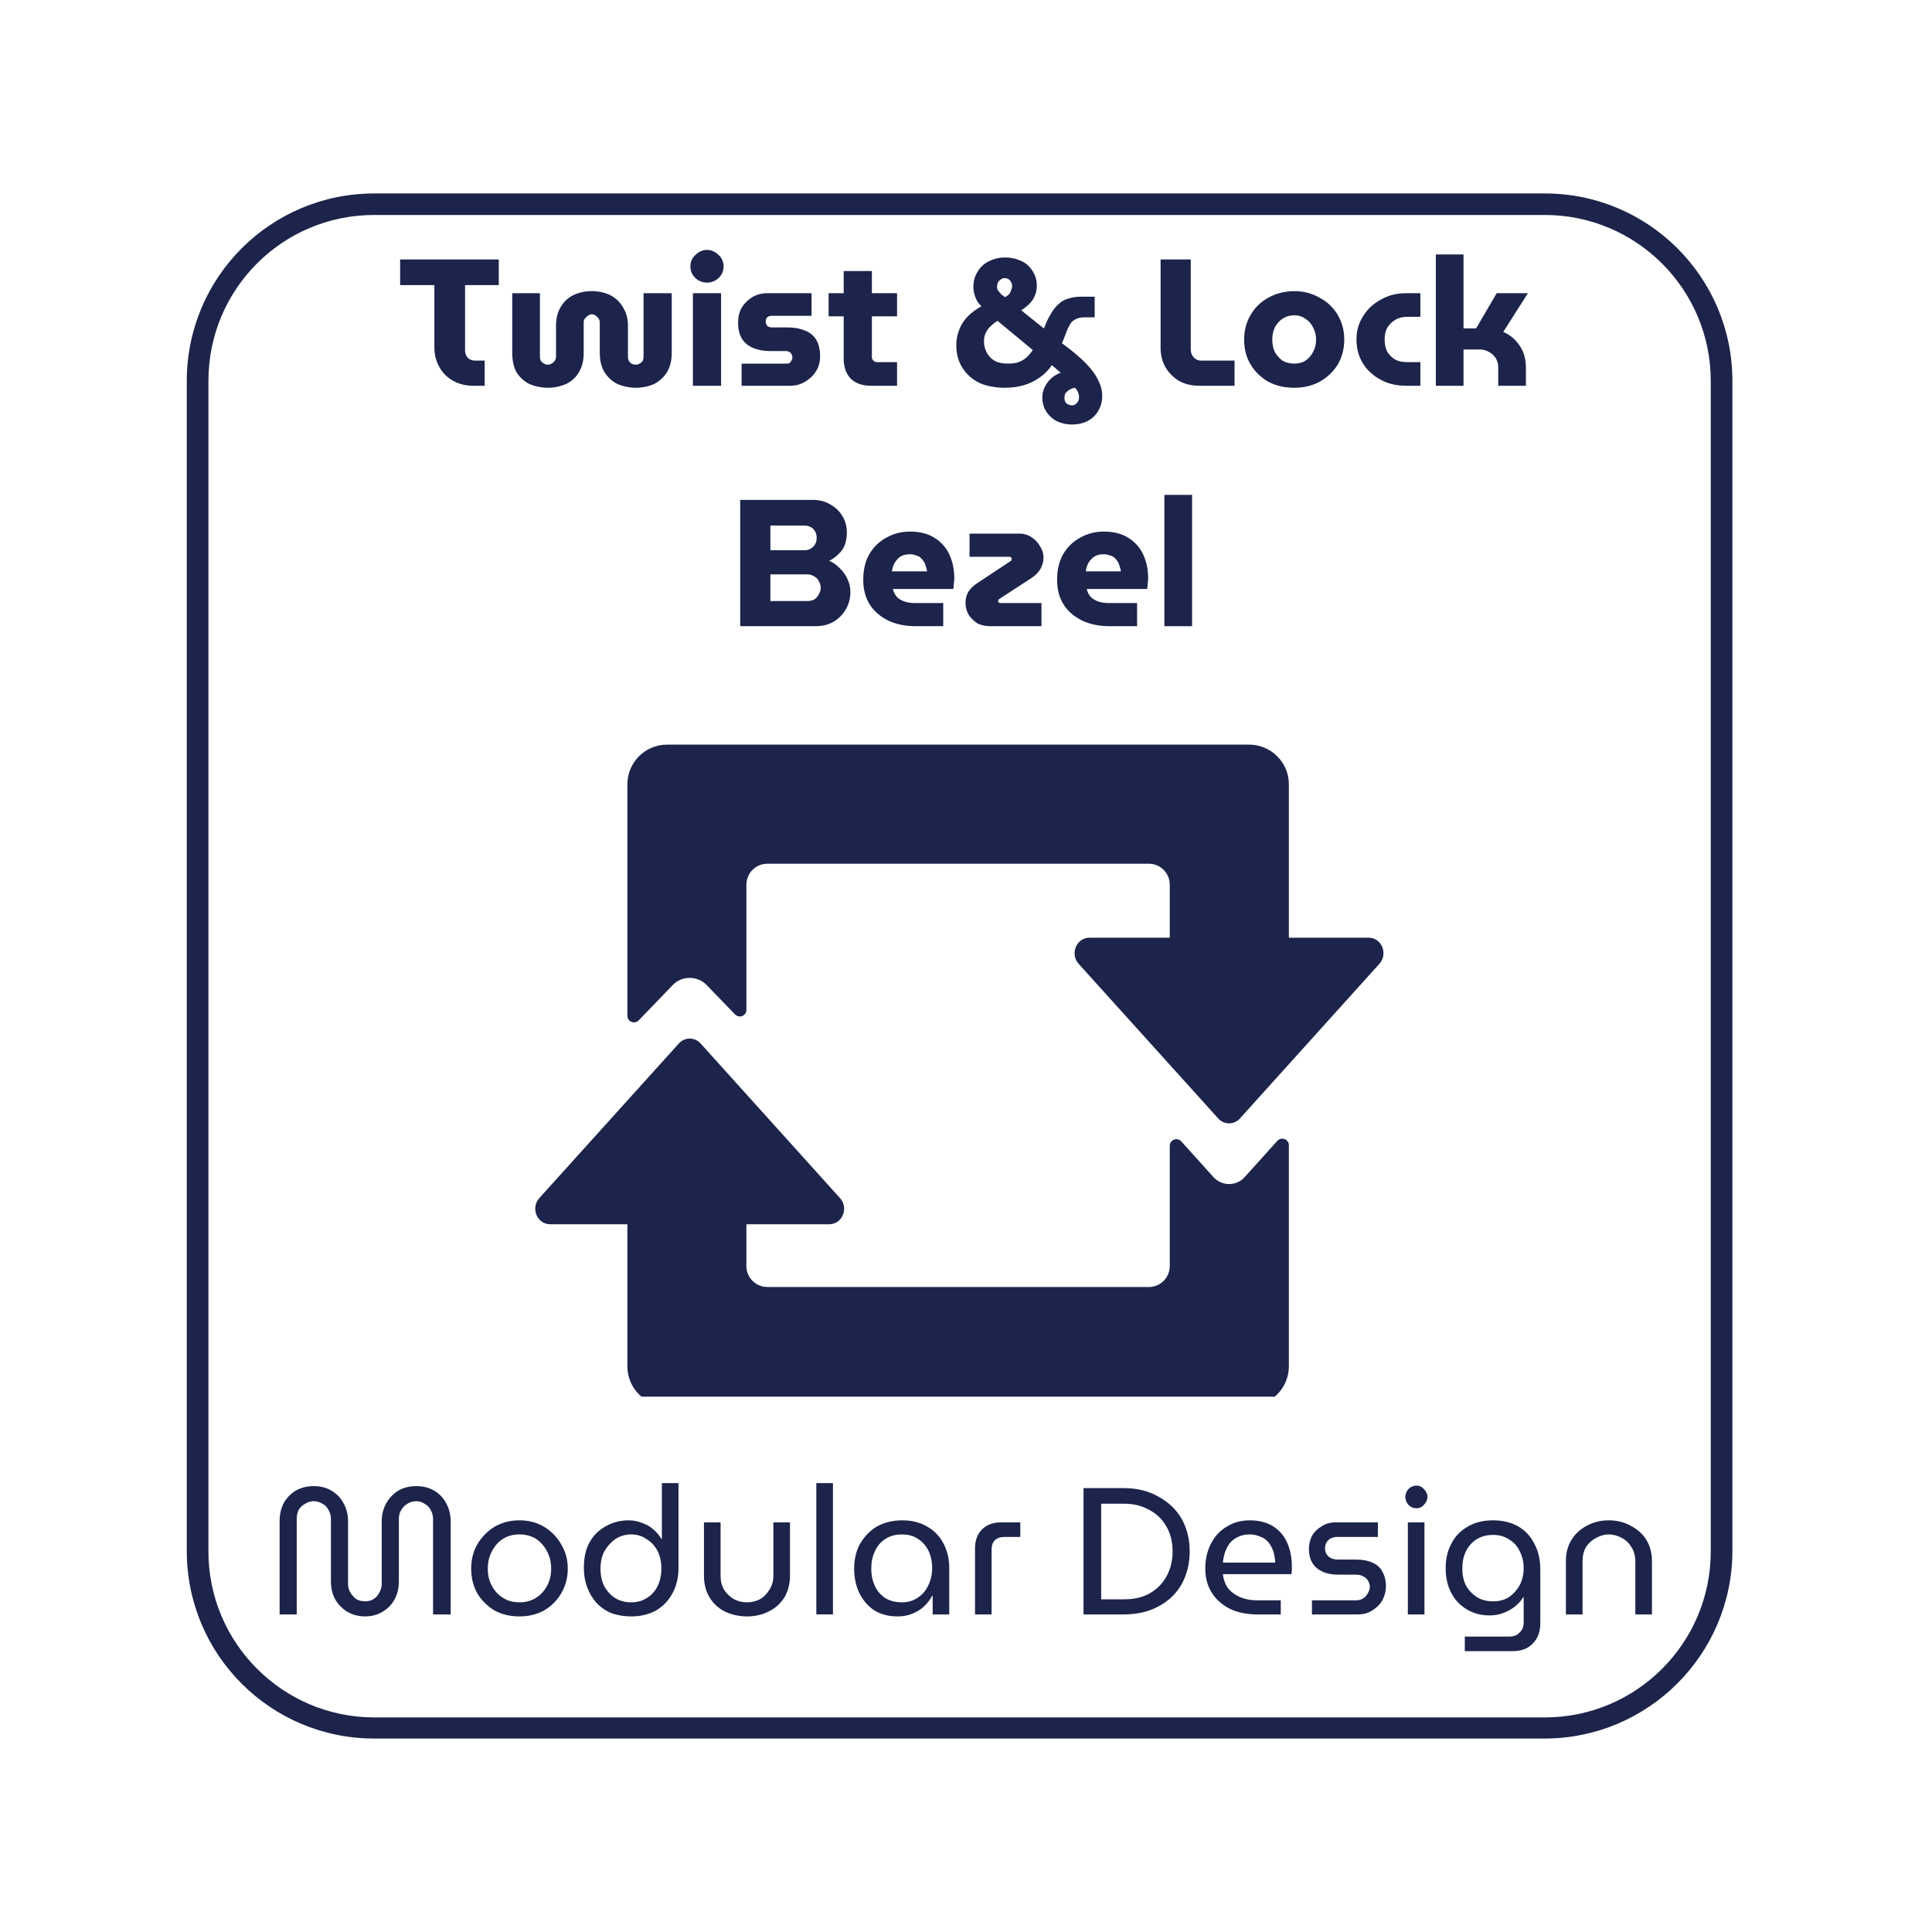 <svg xmlns="http://www.w3.org/2000/svg" xmlns:xlink="http://www.w3.org/1999/xlink" width="80" zoomAndPan="magnify" viewBox="0 0 60 60" height="80" preserveAspectRatio="xMidYMid meet" version="1.0"><defs><g/><clipPath id="12691cd90e"><path d="M 5.801 6 L 53.801 6 L 53.801 54 L 5.801 54 Z M 5.801 6 " clip-rule="nonzero"/></clipPath><clipPath id="8d9b5ebf3c"><path d="M 16.461 32 L 41 32 L 41 43.375 L 16.461 43.375 Z M 16.461 32 " clip-rule="nonzero"/></clipPath><clipPath id="16668bcdcd"><path d="M 19 23.125 L 43 23.125 L 43 35 L 19 35 Z M 19 23.125 " clip-rule="nonzero"/></clipPath></defs><g clip-path="url(#12691cd90e)"><path fill="#1c244b" d="M 47.965 53.992 L 11.621 53.992 C 8.406 53.992 5.801 51.387 5.801 48.172 L 5.801 11.828 C 5.801 8.613 8.406 6.008 11.621 6.008 L 47.977 6.008 C 51.191 6.008 53.801 8.613 53.801 11.828 L 53.801 48.184 C 53.789 51.387 51.18 53.992 47.965 53.992 Z M 11.621 6.676 C 8.773 6.676 6.473 8.98 6.473 11.828 L 6.473 48.184 C 6.473 51.031 8.789 53.336 11.621 53.336 L 47.977 53.336 C 50.824 53.336 53.129 51.02 53.129 48.184 L 53.129 11.828 C 53.129 8.98 50.812 6.676 47.977 6.676 C 47.977 6.676 11.621 6.676 11.621 6.676 Z M 11.621 6.676 " fill-opacity="1" fill-rule="nonzero"/></g><g clip-path="url(#8d9b5ebf3c)"><path fill="#1c244b" d="M 39.668 35.43 L 38.656 36.555 C 38.395 36.844 37.949 36.844 37.684 36.555 L 36.684 35.445 C 36.559 35.309 36.328 35.395 36.328 35.586 L 36.328 39.32 C 36.328 39.68 36.035 39.969 35.68 39.969 L 23.832 39.969 C 23.473 39.969 23.18 39.68 23.18 39.32 L 23.18 38.02 L 25.754 38.02 C 26.156 38.02 26.367 37.52 26.09 37.211 L 21.758 32.406 C 21.574 32.203 21.266 32.203 21.082 32.406 L 16.746 37.211 C 16.473 37.52 16.68 38.02 17.086 38.02 L 19.484 38.02 L 19.484 42.43 C 19.484 43.113 20.035 43.668 20.719 43.668 L 38.789 43.668 C 39.473 43.668 40.027 43.113 40.027 42.43 L 40.027 35.566 C 40.027 35.379 39.793 35.293 39.668 35.43 " fill-opacity="1" fill-rule="nonzero"/></g><g clip-path="url(#16668bcdcd)"><path fill="#1c244b" d="M 42.504 29.121 L 40.027 29.121 L 40.027 24.359 C 40.027 23.676 39.473 23.125 38.789 23.125 L 20.719 23.125 C 20.035 23.125 19.484 23.676 19.484 24.359 L 19.484 31.547 C 19.484 31.73 19.707 31.82 19.836 31.688 L 20.898 30.586 C 21.18 30.297 21.656 30.297 21.941 30.586 L 22.828 31.504 C 22.957 31.637 23.18 31.547 23.18 31.363 L 23.18 27.473 C 23.18 27.113 23.473 26.824 23.832 26.824 L 35.68 26.824 C 36.035 26.824 36.328 27.113 36.328 27.473 L 36.328 29.121 L 33.836 29.121 C 33.43 29.121 33.223 29.621 33.496 29.93 L 37.832 34.734 C 38.016 34.938 38.324 34.938 38.508 34.734 L 42.84 29.93 C 43.117 29.621 42.906 29.121 42.504 29.121 " fill-opacity="1" fill-rule="nonzero"/></g><g fill="#1c244b" fill-opacity="1"><g transform="translate(8.293, 50.137)"><g><path d="M 3.047 0.062 C 2.848 0.062 2.664 0.016 2.5 -0.078 C 2.344 -0.172 2.219 -0.297 2.125 -0.453 C 2.031 -0.617 1.984 -0.812 1.984 -1.031 L 1.984 -2.969 C 1.984 -3.07 1.957 -3.164 1.906 -3.25 C 1.863 -3.332 1.801 -3.395 1.719 -3.438 C 1.633 -3.488 1.547 -3.516 1.453 -3.516 C 1.359 -3.516 1.27 -3.488 1.188 -3.438 C 1.102 -3.395 1.035 -3.332 0.984 -3.25 C 0.941 -3.164 0.922 -3.07 0.922 -2.969 L 0.922 0 L 0.391 0 L 0.391 -2.891 C 0.391 -3.098 0.43 -3.285 0.516 -3.453 C 0.609 -3.617 0.734 -3.75 0.891 -3.844 C 1.055 -3.938 1.242 -3.984 1.453 -3.984 C 1.66 -3.984 1.844 -3.938 2 -3.844 C 2.164 -3.75 2.289 -3.617 2.375 -3.453 C 2.469 -3.285 2.516 -3.098 2.516 -2.891 L 2.516 -0.953 C 2.516 -0.848 2.539 -0.754 2.594 -0.672 C 2.645 -0.586 2.707 -0.52 2.781 -0.469 C 2.863 -0.426 2.953 -0.406 3.047 -0.406 C 3.141 -0.406 3.223 -0.426 3.297 -0.469 C 3.379 -0.52 3.441 -0.586 3.484 -0.672 C 3.535 -0.754 3.562 -0.848 3.562 -0.953 L 3.562 -2.891 C 3.562 -3.098 3.609 -3.285 3.703 -3.453 C 3.797 -3.617 3.922 -3.75 4.078 -3.844 C 4.234 -3.938 4.422 -3.984 4.641 -3.984 C 4.848 -3.984 5.031 -3.938 5.188 -3.844 C 5.352 -3.75 5.477 -3.617 5.562 -3.453 C 5.656 -3.285 5.703 -3.098 5.703 -2.891 L 5.703 0 L 5.156 0 L 5.156 -2.969 C 5.156 -3.07 5.129 -3.164 5.078 -3.25 C 5.035 -3.332 4.973 -3.395 4.891 -3.438 C 4.816 -3.488 4.734 -3.516 4.641 -3.516 C 4.535 -3.516 4.441 -3.488 4.359 -3.438 C 4.285 -3.395 4.223 -3.332 4.172 -3.25 C 4.117 -3.164 4.094 -3.07 4.094 -2.969 L 4.094 -1.031 C 4.094 -0.812 4.047 -0.617 3.953 -0.453 C 3.867 -0.297 3.742 -0.172 3.578 -0.078 C 3.422 0.016 3.242 0.062 3.047 0.062 Z M 3.047 0.062 "/></g></g></g><g fill="#1c244b" fill-opacity="1"><g transform="translate(14.383, 50.137)"><g><path d="M 1.75 0.062 C 1.457 0.062 1.195 0 0.969 -0.125 C 0.75 -0.258 0.57 -0.438 0.438 -0.656 C 0.312 -0.883 0.25 -1.141 0.25 -1.422 C 0.25 -1.703 0.312 -1.953 0.438 -2.172 C 0.57 -2.398 0.75 -2.582 0.969 -2.719 C 1.195 -2.852 1.457 -2.922 1.75 -2.922 C 2.039 -2.922 2.297 -2.852 2.516 -2.719 C 2.742 -2.582 2.922 -2.398 3.047 -2.172 C 3.18 -1.953 3.25 -1.703 3.25 -1.422 C 3.25 -1.141 3.18 -0.883 3.047 -0.656 C 2.922 -0.438 2.742 -0.258 2.516 -0.125 C 2.297 0 2.039 0.062 1.75 0.062 Z M 1.75 -0.375 C 1.945 -0.375 2.117 -0.422 2.266 -0.516 C 2.41 -0.609 2.523 -0.734 2.609 -0.891 C 2.691 -1.047 2.734 -1.223 2.734 -1.422 C 2.734 -1.617 2.691 -1.797 2.609 -1.953 C 2.523 -2.117 2.41 -2.25 2.266 -2.344 C 2.117 -2.438 1.945 -2.484 1.75 -2.484 C 1.551 -2.484 1.379 -2.438 1.234 -2.344 C 1.086 -2.25 0.973 -2.117 0.891 -1.953 C 0.805 -1.797 0.766 -1.617 0.766 -1.422 C 0.766 -1.223 0.805 -1.047 0.891 -0.891 C 0.973 -0.734 1.086 -0.609 1.234 -0.516 C 1.379 -0.422 1.551 -0.375 1.75 -0.375 Z M 1.75 -0.375 "/></g></g></g><g fill="#1c244b" fill-opacity="1"><g transform="translate(17.883, 50.137)"><g><path d="M 1.719 0.062 C 1.508 0.062 1.312 0.031 1.125 -0.031 C 0.945 -0.102 0.789 -0.207 0.656 -0.344 C 0.531 -0.477 0.43 -0.641 0.359 -0.828 C 0.285 -1.016 0.25 -1.223 0.25 -1.453 C 0.25 -1.754 0.305 -2.016 0.422 -2.234 C 0.547 -2.453 0.711 -2.617 0.922 -2.734 C 1.141 -2.859 1.379 -2.922 1.641 -2.922 C 1.785 -2.922 1.922 -2.895 2.047 -2.844 C 2.18 -2.801 2.301 -2.734 2.406 -2.641 C 2.508 -2.555 2.594 -2.457 2.656 -2.344 L 2.672 -2.344 L 2.672 -4.078 L 3.188 -4.078 L 3.188 -1.438 C 3.188 -1.125 3.117 -0.852 2.984 -0.625 C 2.859 -0.406 2.688 -0.234 2.469 -0.109 C 2.25 0.004 2 0.062 1.719 0.062 Z M 1.719 -0.375 C 1.895 -0.375 2.051 -0.414 2.188 -0.5 C 2.332 -0.582 2.445 -0.703 2.531 -0.859 C 2.613 -1.023 2.656 -1.211 2.656 -1.422 C 2.656 -1.641 2.613 -1.828 2.531 -1.984 C 2.445 -2.141 2.332 -2.258 2.188 -2.344 C 2.051 -2.438 1.895 -2.484 1.719 -2.484 C 1.539 -2.484 1.379 -2.438 1.234 -2.344 C 1.098 -2.25 0.984 -2.125 0.891 -1.969 C 0.805 -1.812 0.766 -1.629 0.766 -1.422 C 0.766 -1.211 0.805 -1.023 0.891 -0.859 C 0.984 -0.703 1.098 -0.582 1.234 -0.5 C 1.379 -0.414 1.539 -0.375 1.719 -0.375 Z M 1.719 -0.375 "/></g></g></g><g fill="#1c244b" fill-opacity="1"><g transform="translate(21.456, 50.137)"><g><path d="M 1.75 0.062 C 1.488 0.062 1.254 0.008 1.047 -0.094 C 0.848 -0.195 0.691 -0.344 0.578 -0.531 C 0.461 -0.727 0.406 -0.953 0.406 -1.203 L 0.406 -2.859 L 0.922 -2.859 L 0.922 -1.203 C 0.922 -1.035 0.957 -0.891 1.031 -0.766 C 1.113 -0.641 1.219 -0.539 1.344 -0.469 C 1.469 -0.406 1.598 -0.375 1.734 -0.375 C 1.879 -0.375 2.016 -0.406 2.141 -0.469 C 2.266 -0.539 2.363 -0.641 2.438 -0.766 C 2.52 -0.891 2.562 -1.035 2.562 -1.203 L 2.562 -2.859 L 3.078 -2.859 L 3.078 -1.203 C 3.078 -0.953 3.02 -0.727 2.906 -0.531 C 2.789 -0.344 2.629 -0.195 2.422 -0.094 C 2.223 0.008 2 0.062 1.75 0.062 Z M 1.75 0.062 "/></g></g></g><g fill="#1c244b" fill-opacity="1"><g transform="translate(24.946, 50.137)"><g><path d="M 0.406 0 L 0.406 -4.078 L 0.922 -4.078 L 0.922 0 Z M 0.406 0 "/></g></g></g><g fill="#1c244b" fill-opacity="1"><g transform="translate(26.277, 50.137)"><g><path d="M 1.594 0.062 C 1.32 0.062 1.082 0 0.875 -0.125 C 0.676 -0.258 0.52 -0.441 0.406 -0.672 C 0.301 -0.898 0.25 -1.148 0.25 -1.422 C 0.25 -1.703 0.305 -1.953 0.422 -2.172 C 0.547 -2.398 0.719 -2.582 0.938 -2.719 C 1.164 -2.852 1.438 -2.922 1.75 -2.922 C 2.051 -2.922 2.312 -2.852 2.531 -2.719 C 2.75 -2.594 2.914 -2.414 3.031 -2.188 C 3.145 -1.969 3.203 -1.719 3.203 -1.438 L 3.203 0 L 2.688 0 L 2.688 -0.578 L 2.672 -0.578 C 2.617 -0.473 2.539 -0.367 2.438 -0.266 C 2.344 -0.172 2.223 -0.094 2.078 -0.031 C 1.941 0.031 1.781 0.062 1.594 0.062 Z M 1.734 -0.375 C 1.922 -0.375 2.082 -0.422 2.219 -0.516 C 2.363 -0.609 2.473 -0.734 2.547 -0.891 C 2.629 -1.055 2.672 -1.238 2.672 -1.438 C 2.672 -1.633 2.633 -1.812 2.562 -1.969 C 2.488 -2.125 2.379 -2.25 2.234 -2.344 C 2.098 -2.438 1.93 -2.484 1.734 -2.484 C 1.535 -2.484 1.363 -2.438 1.219 -2.344 C 1.07 -2.25 0.961 -2.117 0.891 -1.953 C 0.816 -1.797 0.781 -1.617 0.781 -1.422 C 0.781 -1.223 0.816 -1.047 0.891 -0.891 C 0.961 -0.734 1.066 -0.609 1.203 -0.516 C 1.348 -0.422 1.523 -0.375 1.734 -0.375 Z M 1.734 -0.375 "/></g></g></g><g fill="#1c244b" fill-opacity="1"><g transform="translate(29.889, 50.137)"><g><path d="M 0.391 0 L 0.391 -2.047 C 0.391 -2.297 0.461 -2.492 0.609 -2.641 C 0.754 -2.785 0.953 -2.859 1.203 -2.859 L 1.797 -2.859 L 1.797 -2.406 L 1.297 -2.406 C 1.172 -2.406 1.07 -2.367 1 -2.297 C 0.938 -2.234 0.906 -2.141 0.906 -2.016 L 0.906 0 Z M 0.391 0 "/></g></g></g><g fill="#1c244b" fill-opacity="1"><g transform="translate(31.746, 50.137)"><g/></g></g><g fill="#1c244b" fill-opacity="1"><g transform="translate(33.228, 50.137)"><g><path d="M 0.422 0 L 0.422 -3.922 L 1.672 -3.922 C 2.086 -3.922 2.445 -3.832 2.75 -3.656 C 3.062 -3.488 3.301 -3.258 3.469 -2.969 C 3.633 -2.676 3.719 -2.336 3.719 -1.953 C 3.719 -1.578 3.633 -1.238 3.469 -0.938 C 3.301 -0.645 3.062 -0.414 2.75 -0.25 C 2.445 -0.082 2.086 0 1.672 0 Z M 0.969 -0.469 L 1.688 -0.469 C 1.977 -0.469 2.234 -0.523 2.453 -0.641 C 2.68 -0.766 2.859 -0.938 2.984 -1.156 C 3.117 -1.383 3.188 -1.648 3.188 -1.953 C 3.188 -2.266 3.117 -2.531 2.984 -2.75 C 2.859 -2.969 2.68 -3.133 2.453 -3.25 C 2.234 -3.375 1.977 -3.438 1.688 -3.438 L 0.969 -3.438 Z M 0.969 -0.469 "/></g></g></g><g fill="#1c244b" fill-opacity="1"><g transform="translate(37.181, 50.137)"><g><path d="M 1.859 0 C 1.547 0 1.266 -0.055 1.016 -0.172 C 0.773 -0.297 0.586 -0.461 0.453 -0.672 C 0.316 -0.891 0.25 -1.141 0.25 -1.422 C 0.25 -1.703 0.305 -1.957 0.422 -2.188 C 0.535 -2.414 0.695 -2.594 0.906 -2.719 C 1.113 -2.852 1.352 -2.922 1.625 -2.922 C 1.914 -2.922 2.16 -2.859 2.359 -2.734 C 2.555 -2.609 2.703 -2.438 2.797 -2.219 C 2.891 -2 2.938 -1.758 2.938 -1.5 C 2.938 -1.457 2.938 -1.41 2.938 -1.359 C 2.938 -1.316 2.93 -1.281 2.922 -1.25 L 0.797 -1.25 C 0.816 -1.07 0.875 -0.922 0.969 -0.797 C 1.07 -0.68 1.195 -0.594 1.344 -0.531 C 1.5 -0.469 1.664 -0.438 1.844 -0.438 L 2.594 -0.438 L 2.594 0 Z M 0.797 -1.609 L 2.422 -1.609 C 2.422 -1.68 2.41 -1.758 2.391 -1.844 C 2.379 -1.926 2.352 -2.004 2.312 -2.078 C 2.281 -2.148 2.234 -2.219 2.172 -2.281 C 2.109 -2.344 2.031 -2.391 1.938 -2.422 C 1.852 -2.461 1.75 -2.484 1.625 -2.484 C 1.488 -2.484 1.367 -2.457 1.266 -2.406 C 1.172 -2.363 1.086 -2.301 1.016 -2.219 C 0.953 -2.133 0.898 -2.035 0.859 -1.922 C 0.828 -1.816 0.805 -1.711 0.797 -1.609 Z M 0.797 -1.609 "/></g></g></g><g fill="#1c244b" fill-opacity="1"><g transform="translate(40.369, 50.137)"><g><path d="M 0.375 0 L 0.375 -0.438 L 1.734 -0.438 C 1.828 -0.438 1.906 -0.457 1.969 -0.5 C 2.031 -0.539 2.078 -0.594 2.109 -0.656 C 2.148 -0.719 2.172 -0.785 2.172 -0.859 C 2.172 -0.922 2.156 -0.977 2.125 -1.031 C 2.094 -1.094 2.047 -1.141 1.984 -1.172 C 1.922 -1.211 1.848 -1.234 1.766 -1.234 L 1.188 -1.234 C 1 -1.234 0.836 -1.266 0.703 -1.328 C 0.566 -1.391 0.461 -1.477 0.391 -1.594 C 0.316 -1.719 0.281 -1.863 0.281 -2.031 C 0.281 -2.176 0.312 -2.312 0.375 -2.438 C 0.445 -2.562 0.547 -2.66 0.672 -2.734 C 0.797 -2.816 0.941 -2.859 1.109 -2.859 L 2.422 -2.859 L 2.422 -2.406 L 1.156 -2.406 C 1.039 -2.406 0.945 -2.367 0.875 -2.297 C 0.812 -2.234 0.781 -2.148 0.781 -2.047 C 0.781 -1.953 0.816 -1.867 0.891 -1.797 C 0.961 -1.734 1.062 -1.703 1.188 -1.703 L 1.734 -1.703 C 1.941 -1.703 2.113 -1.672 2.25 -1.609 C 2.395 -1.547 2.5 -1.453 2.562 -1.328 C 2.633 -1.203 2.672 -1.051 2.672 -0.875 C 2.672 -0.719 2.633 -0.57 2.562 -0.438 C 2.488 -0.312 2.383 -0.207 2.25 -0.125 C 2.125 -0.039 1.973 0 1.797 0 Z M 0.375 0 "/></g></g></g><g fill="#1c244b" fill-opacity="1"><g transform="translate(43.316, 50.137)"><g><path d="M 0.406 0 L 0.406 -2.859 L 0.922 -2.859 L 0.922 0 Z M 0.672 -3.297 C 0.578 -3.297 0.492 -3.332 0.422 -3.406 C 0.359 -3.477 0.328 -3.562 0.328 -3.656 C 0.328 -3.738 0.359 -3.816 0.422 -3.891 C 0.492 -3.961 0.578 -4 0.672 -4 C 0.766 -4 0.844 -3.961 0.906 -3.891 C 0.977 -3.816 1.016 -3.738 1.016 -3.656 C 1.016 -3.562 0.977 -3.477 0.906 -3.406 C 0.844 -3.332 0.766 -3.297 0.672 -3.297 Z M 0.672 -3.297 "/></g></g></g><g fill="#1c244b" fill-opacity="1"><g transform="translate(44.647, 50.137)"><g><path d="M 0.844 1.141 L 0.844 0.688 L 2.234 0.688 C 2.367 0.688 2.473 0.645 2.547 0.562 C 2.629 0.488 2.672 0.383 2.672 0.25 L 2.672 -0.531 L 2.656 -0.531 C 2.594 -0.426 2.508 -0.332 2.406 -0.25 C 2.301 -0.164 2.18 -0.098 2.047 -0.047 C 1.922 0.004 1.773 0.031 1.609 0.031 C 1.348 0.031 1.113 -0.031 0.906 -0.156 C 0.695 -0.281 0.535 -0.453 0.422 -0.672 C 0.305 -0.891 0.25 -1.145 0.25 -1.438 C 0.25 -1.719 0.305 -1.969 0.422 -2.188 C 0.535 -2.414 0.703 -2.594 0.922 -2.719 C 1.141 -2.852 1.406 -2.922 1.719 -2.922 C 2.02 -2.922 2.281 -2.859 2.5 -2.734 C 2.719 -2.609 2.883 -2.43 3 -2.203 C 3.125 -1.973 3.188 -1.707 3.188 -1.406 L 3.188 0.281 C 3.188 0.539 3.109 0.75 2.953 0.906 C 2.805 1.062 2.598 1.141 2.328 1.141 Z M 1.719 -0.406 C 1.906 -0.406 2.066 -0.445 2.203 -0.531 C 2.348 -0.625 2.461 -0.75 2.547 -0.906 C 2.629 -1.062 2.672 -1.238 2.672 -1.438 C 2.672 -1.633 2.629 -1.812 2.547 -1.969 C 2.473 -2.125 2.363 -2.242 2.219 -2.328 C 2.082 -2.422 1.914 -2.469 1.719 -2.469 C 1.52 -2.469 1.348 -2.422 1.203 -2.328 C 1.066 -2.242 0.957 -2.117 0.875 -1.953 C 0.801 -1.797 0.766 -1.617 0.766 -1.422 C 0.766 -1.234 0.801 -1.062 0.875 -0.906 C 0.957 -0.758 1.066 -0.641 1.203 -0.547 C 1.348 -0.453 1.52 -0.406 1.719 -0.406 Z M 1.719 -0.406 "/></g></g></g><g fill="#1c244b" fill-opacity="1"><g transform="translate(48.225, 50.137)"><g><path d="M 0.406 0 L 0.406 -1.656 C 0.406 -1.906 0.461 -2.125 0.578 -2.312 C 0.691 -2.5 0.848 -2.645 1.047 -2.75 C 1.254 -2.863 1.484 -2.922 1.734 -2.922 C 1.992 -2.922 2.223 -2.863 2.422 -2.75 C 2.629 -2.645 2.789 -2.5 2.906 -2.312 C 3.02 -2.125 3.078 -1.906 3.078 -1.656 L 3.078 0 L 2.562 0 L 2.562 -1.641 C 2.562 -1.816 2.52 -1.969 2.438 -2.094 C 2.363 -2.219 2.266 -2.312 2.141 -2.375 C 2.016 -2.445 1.879 -2.484 1.734 -2.484 C 1.598 -2.484 1.469 -2.445 1.344 -2.375 C 1.219 -2.312 1.113 -2.219 1.031 -2.094 C 0.957 -1.969 0.922 -1.816 0.922 -1.641 L 0.922 0 Z M 0.406 0 "/></g></g></g><g fill="#1c244b" fill-opacity="1"><g transform="translate(12.349, 11.98)"><g><path d="M 2.359 0 C 2.117 0 1.906 -0.051 1.719 -0.156 C 1.539 -0.258 1.398 -0.398 1.297 -0.578 C 1.191 -0.766 1.141 -0.969 1.141 -1.188 L 1.141 -3.125 L 0.078 -3.125 L 0.078 -3.922 L 3.141 -3.922 L 3.141 -3.125 L 2.094 -3.125 L 2.094 -1.109 C 2.094 -1.016 2.117 -0.938 2.172 -0.875 C 2.234 -0.812 2.312 -0.781 2.406 -0.781 L 2.703 -0.781 L 2.703 0 Z M 2.359 0 "/></g></g></g><g fill="#1c244b" fill-opacity="1"><g transform="translate(15.58, 11.98)"><g><path d="M 1.438 0.062 C 1.238 0.062 1.051 0.023 0.875 -0.047 C 0.707 -0.129 0.57 -0.25 0.469 -0.406 C 0.375 -0.57 0.328 -0.773 0.328 -1.016 L 0.328 -2.875 L 1.188 -2.875 L 1.188 -0.906 C 1.188 -0.852 1.195 -0.805 1.219 -0.766 C 1.25 -0.734 1.281 -0.707 1.312 -0.688 C 1.352 -0.664 1.395 -0.656 1.438 -0.656 C 1.477 -0.656 1.516 -0.664 1.547 -0.688 C 1.586 -0.707 1.617 -0.734 1.641 -0.766 C 1.672 -0.805 1.688 -0.852 1.688 -0.906 L 1.688 -1.859 C 1.688 -2.086 1.734 -2.281 1.828 -2.438 C 1.922 -2.602 2.051 -2.727 2.219 -2.812 C 2.395 -2.895 2.586 -2.938 2.797 -2.938 C 3.016 -2.938 3.207 -2.895 3.375 -2.812 C 3.539 -2.727 3.672 -2.602 3.766 -2.438 C 3.867 -2.281 3.922 -2.086 3.922 -1.859 L 3.922 -0.906 C 3.922 -0.852 3.93 -0.805 3.953 -0.766 C 3.973 -0.734 4 -0.707 4.031 -0.688 C 4.07 -0.664 4.117 -0.656 4.172 -0.656 C 4.211 -0.656 4.25 -0.664 4.281 -0.688 C 4.32 -0.707 4.352 -0.734 4.375 -0.766 C 4.395 -0.805 4.406 -0.852 4.406 -0.906 L 4.406 -2.875 L 5.281 -2.875 L 5.281 -1.016 C 5.281 -0.773 5.227 -0.57 5.125 -0.406 C 5.02 -0.25 4.883 -0.129 4.719 -0.047 C 4.551 0.023 4.367 0.062 4.172 0.062 C 3.973 0.062 3.785 0.023 3.609 -0.047 C 3.441 -0.129 3.305 -0.25 3.203 -0.406 C 3.098 -0.57 3.047 -0.773 3.047 -1.016 L 3.047 -1.969 C 3.047 -2.008 3.035 -2.047 3.016 -2.078 C 2.992 -2.117 2.961 -2.148 2.922 -2.172 C 2.891 -2.203 2.848 -2.219 2.797 -2.219 C 2.754 -2.219 2.711 -2.203 2.672 -2.172 C 2.641 -2.148 2.609 -2.117 2.578 -2.078 C 2.555 -2.047 2.547 -2.008 2.547 -1.969 L 2.547 -1.016 C 2.547 -0.773 2.492 -0.57 2.391 -0.406 C 2.297 -0.25 2.16 -0.129 1.984 -0.047 C 1.816 0.023 1.633 0.062 1.438 0.062 Z M 1.438 0.062 "/></g></g></g><g fill="#1c244b" fill-opacity="1"><g transform="translate(21.191, 11.98)"><g><path d="M 0.328 0 L 0.328 -2.875 L 1.203 -2.875 L 1.203 0 Z M 0.766 -3.203 C 0.629 -3.203 0.508 -3.25 0.406 -3.344 C 0.301 -3.445 0.25 -3.566 0.25 -3.703 C 0.25 -3.848 0.301 -3.969 0.406 -4.062 C 0.508 -4.164 0.629 -4.219 0.766 -4.219 C 0.898 -4.219 1.02 -4.164 1.125 -4.062 C 1.227 -3.969 1.281 -3.848 1.281 -3.703 C 1.281 -3.566 1.227 -3.445 1.125 -3.344 C 1.02 -3.25 0.898 -3.203 0.766 -3.203 Z M 0.766 -3.203 "/></g></g></g><g fill="#1c244b" fill-opacity="1"><g transform="translate(22.703, 11.98)"><g><path d="M 0.328 0 L 0.328 -0.688 L 1.719 -0.688 C 1.75 -0.688 1.781 -0.691 1.812 -0.703 C 1.844 -0.723 1.863 -0.75 1.875 -0.781 C 1.895 -0.812 1.906 -0.844 1.906 -0.875 C 1.906 -0.914 1.895 -0.953 1.875 -0.984 C 1.863 -1.016 1.844 -1.035 1.812 -1.047 C 1.781 -1.066 1.75 -1.078 1.719 -1.078 L 1.203 -1.078 C 1.016 -1.078 0.844 -1.109 0.688 -1.172 C 0.539 -1.234 0.426 -1.328 0.344 -1.453 C 0.258 -1.586 0.219 -1.758 0.219 -1.969 C 0.219 -2.133 0.254 -2.285 0.328 -2.422 C 0.41 -2.555 0.52 -2.664 0.656 -2.75 C 0.801 -2.832 0.957 -2.875 1.125 -2.875 L 2.5 -2.875 L 2.5 -2.172 L 1.266 -2.172 C 1.211 -2.172 1.164 -2.156 1.125 -2.125 C 1.094 -2.094 1.078 -2.051 1.078 -2 C 1.078 -1.945 1.094 -1.898 1.125 -1.859 C 1.164 -1.828 1.211 -1.812 1.266 -1.812 L 1.75 -1.812 C 1.957 -1.812 2.133 -1.781 2.281 -1.719 C 2.438 -1.664 2.555 -1.57 2.641 -1.438 C 2.723 -1.301 2.766 -1.125 2.766 -0.906 C 2.766 -0.738 2.723 -0.586 2.641 -0.453 C 2.555 -0.316 2.441 -0.207 2.297 -0.125 C 2.16 -0.039 2.004 0 1.828 0 Z M 0.328 0 "/></g></g></g><g fill="#1c244b" fill-opacity="1"><g transform="translate(25.671, 11.98)"><g><path d="M 1.375 0 C 1.113 0 0.906 -0.07 0.75 -0.219 C 0.602 -0.375 0.531 -0.582 0.531 -0.844 L 0.531 -3.562 L 1.406 -3.562 L 1.406 -0.891 C 1.406 -0.848 1.422 -0.812 1.453 -0.781 C 1.484 -0.75 1.52 -0.734 1.562 -0.734 L 2.188 -0.734 L 2.188 0 Z M 0.062 -2.156 L 0.062 -2.875 L 2.188 -2.875 L 2.188 -2.156 Z M 0.062 -2.156 "/></g></g></g><g fill="#1c244b" fill-opacity="1"><g transform="translate(28.074, 11.98)"><g/></g></g><g fill="#1c244b" fill-opacity="1"><g transform="translate(29.558, 11.98)"><g><path d="M 3.734 1.203 C 3.555 1.203 3.395 1.164 3.25 1.094 C 3.113 1.02 3.004 0.914 2.922 0.781 C 2.848 0.656 2.812 0.52 2.812 0.375 C 2.812 0.25 2.836 0.133 2.891 0.031 C 2.941 -0.07 3.008 -0.16 3.094 -0.234 C 3.188 -0.316 3.285 -0.375 3.391 -0.406 C 3.379 -0.414 3.367 -0.422 3.359 -0.422 C 3.348 -0.43 3.344 -0.438 3.344 -0.438 L 3.109 -0.641 C 3.004 -0.484 2.875 -0.352 2.719 -0.25 C 2.57 -0.145 2.41 -0.066 2.234 -0.016 C 2.055 0.035 1.863 0.062 1.656 0.062 C 1.344 0.062 1.07 0.008 0.844 -0.094 C 0.625 -0.207 0.453 -0.363 0.328 -0.562 C 0.203 -0.758 0.141 -0.992 0.141 -1.266 C 0.141 -1.43 0.172 -1.594 0.234 -1.75 C 0.297 -1.906 0.383 -2.039 0.5 -2.156 C 0.625 -2.281 0.766 -2.383 0.922 -2.469 C 0.867 -2.52 0.82 -2.578 0.781 -2.641 C 0.75 -2.703 0.723 -2.77 0.703 -2.844 C 0.68 -2.926 0.672 -3.004 0.672 -3.078 C 0.672 -3.242 0.711 -3.395 0.797 -3.531 C 0.879 -3.676 0.992 -3.785 1.141 -3.859 C 1.297 -3.941 1.469 -3.984 1.656 -3.984 C 1.844 -3.984 2.008 -3.945 2.156 -3.875 C 2.301 -3.812 2.414 -3.711 2.5 -3.578 C 2.594 -3.441 2.641 -3.285 2.641 -3.109 C 2.641 -2.953 2.598 -2.805 2.516 -2.672 C 2.43 -2.547 2.312 -2.438 2.156 -2.344 L 2.859 -1.781 L 2.875 -1.812 C 2.938 -1.977 3.004 -2.117 3.078 -2.234 C 3.148 -2.359 3.227 -2.457 3.312 -2.531 C 3.395 -2.613 3.492 -2.672 3.609 -2.703 C 3.723 -2.742 3.859 -2.766 4.016 -2.766 L 4.438 -2.766 L 4.438 -2.125 L 4.109 -2.125 C 4.016 -2.125 3.938 -2.109 3.875 -2.078 C 3.812 -2.055 3.754 -2.016 3.703 -1.953 C 3.66 -1.891 3.617 -1.812 3.578 -1.719 C 3.547 -1.625 3.5 -1.504 3.438 -1.359 L 3.422 -1.312 L 3.453 -1.297 C 3.754 -1.078 3.992 -0.875 4.172 -0.688 C 4.348 -0.508 4.473 -0.336 4.547 -0.172 C 4.629 -0.016 4.672 0.148 4.672 0.328 C 4.672 0.492 4.629 0.645 4.547 0.781 C 4.473 0.914 4.363 1.02 4.219 1.094 C 4.082 1.164 3.922 1.203 3.734 1.203 Z M 1.734 -0.688 C 1.836 -0.688 1.938 -0.695 2.031 -0.719 C 2.133 -0.75 2.223 -0.797 2.297 -0.859 C 2.379 -0.93 2.453 -1.016 2.516 -1.109 L 1.422 -2.016 C 1.348 -1.973 1.281 -1.922 1.219 -1.859 C 1.156 -1.805 1.102 -1.738 1.062 -1.656 C 1.02 -1.582 1 -1.488 1 -1.375 C 1 -1.25 1.031 -1.129 1.094 -1.016 C 1.156 -0.91 1.238 -0.828 1.344 -0.766 C 1.457 -0.711 1.586 -0.688 1.734 -0.688 Z M 3.734 0.609 C 3.797 0.609 3.848 0.582 3.891 0.531 C 3.93 0.488 3.953 0.426 3.953 0.344 C 3.953 0.301 3.941 0.254 3.922 0.203 C 3.898 0.148 3.867 0.102 3.828 0.062 C 3.766 0.07 3.707 0.094 3.656 0.125 C 3.602 0.156 3.562 0.191 3.531 0.234 C 3.508 0.273 3.5 0.328 3.5 0.391 C 3.5 0.453 3.52 0.504 3.562 0.547 C 3.613 0.586 3.672 0.609 3.734 0.609 Z M 1.656 -2.75 C 1.707 -2.781 1.75 -2.812 1.781 -2.844 C 1.812 -2.883 1.832 -2.926 1.844 -2.969 C 1.863 -3.008 1.875 -3.051 1.875 -3.094 C 1.875 -3.156 1.852 -3.211 1.812 -3.266 C 1.77 -3.316 1.711 -3.344 1.641 -3.344 C 1.598 -3.344 1.555 -3.328 1.516 -3.297 C 1.484 -3.273 1.457 -3.25 1.438 -3.219 C 1.426 -3.188 1.414 -3.145 1.406 -3.094 C 1.406 -3.039 1.414 -2.992 1.438 -2.953 C 1.469 -2.922 1.5 -2.883 1.531 -2.844 C 1.57 -2.812 1.613 -2.781 1.656 -2.75 Z M 1.656 -2.75 "/></g></g></g><g fill="#1c244b" fill-opacity="1"><g transform="translate(34.262, 11.98)"><g/></g></g><g fill="#1c244b" fill-opacity="1"><g transform="translate(35.746, 11.98)"><g><path d="M 1.5 0 C 1.258 0 1.047 -0.051 0.859 -0.156 C 0.68 -0.27 0.539 -0.414 0.438 -0.594 C 0.344 -0.77 0.297 -0.969 0.297 -1.188 L 0.297 -3.922 L 1.234 -3.922 L 1.234 -1.125 C 1.234 -1.031 1.266 -0.945 1.328 -0.875 C 1.391 -0.812 1.469 -0.781 1.562 -0.781 L 2.594 -0.781 L 2.594 0 Z M 1.5 0 "/></g></g></g><g fill="#1c244b" fill-opacity="1"><g transform="translate(38.45, 11.98)"><g><path d="M 1.75 0.062 C 1.445 0.062 1.176 0 0.938 -0.125 C 0.707 -0.258 0.523 -0.438 0.391 -0.656 C 0.254 -0.883 0.188 -1.145 0.188 -1.438 C 0.188 -1.719 0.254 -1.973 0.391 -2.203 C 0.523 -2.43 0.707 -2.609 0.938 -2.734 C 1.176 -2.867 1.445 -2.938 1.75 -2.938 C 2.039 -2.938 2.301 -2.867 2.531 -2.734 C 2.77 -2.609 2.957 -2.43 3.094 -2.203 C 3.227 -1.973 3.297 -1.719 3.297 -1.438 C 3.297 -1.145 3.227 -0.883 3.094 -0.656 C 2.957 -0.438 2.77 -0.258 2.531 -0.125 C 2.301 0 2.039 0.062 1.75 0.062 Z M 1.75 -0.688 C 1.883 -0.688 2 -0.719 2.094 -0.781 C 2.195 -0.852 2.273 -0.941 2.328 -1.047 C 2.391 -1.16 2.422 -1.289 2.422 -1.438 C 2.422 -1.57 2.391 -1.695 2.328 -1.812 C 2.273 -1.926 2.195 -2.016 2.094 -2.078 C 2 -2.148 1.883 -2.188 1.75 -2.188 C 1.602 -2.188 1.477 -2.148 1.375 -2.078 C 1.281 -2.016 1.203 -1.926 1.141 -1.812 C 1.086 -1.695 1.062 -1.57 1.062 -1.438 C 1.062 -1.289 1.086 -1.16 1.141 -1.047 C 1.203 -0.941 1.281 -0.852 1.375 -0.781 C 1.477 -0.719 1.602 -0.688 1.75 -0.688 Z M 1.75 -0.688 "/></g></g></g><g fill="#1c244b" fill-opacity="1"><g transform="translate(41.939, 11.98)"><g><path d="M 1.734 0 C 1.43 0 1.164 -0.062 0.938 -0.188 C 0.707 -0.312 0.523 -0.477 0.391 -0.688 C 0.254 -0.906 0.188 -1.156 0.188 -1.438 C 0.188 -1.707 0.254 -1.945 0.391 -2.156 C 0.523 -2.375 0.707 -2.547 0.938 -2.672 C 1.164 -2.805 1.43 -2.875 1.734 -2.875 L 2.172 -2.875 L 2.172 -2.141 L 1.766 -2.141 C 1.617 -2.141 1.492 -2.109 1.391 -2.047 C 1.285 -1.984 1.203 -1.898 1.141 -1.797 C 1.086 -1.691 1.062 -1.57 1.062 -1.438 C 1.062 -1.301 1.086 -1.176 1.141 -1.062 C 1.203 -0.957 1.285 -0.875 1.391 -0.812 C 1.492 -0.758 1.617 -0.734 1.766 -0.734 L 2.172 -0.734 L 2.172 0 Z M 1.734 0 "/></g></g></g><g fill="#1c244b" fill-opacity="1"><g transform="translate(44.263, 11.98)"><g><path d="M 0.328 0 L 0.328 -4.078 L 1.188 -4.078 L 1.188 -1.781 L 1.578 -1.781 L 2.219 -2.875 L 3.188 -2.875 L 2.422 -1.672 C 2.641 -1.578 2.812 -1.43 2.938 -1.234 C 3.062 -1.047 3.125 -0.828 3.125 -0.578 L 3.125 0 L 2.266 0 L 2.266 -0.578 C 2.266 -0.68 2.238 -0.773 2.188 -0.859 C 2.133 -0.941 2.066 -1.004 1.984 -1.047 C 1.898 -1.098 1.805 -1.125 1.703 -1.125 L 1.188 -1.125 L 1.188 0 Z M 0.328 0 "/></g></g></g><g fill="#1c244b" fill-opacity="1"><g transform="translate(22.644, 19.447)"><g><path d="M 0.344 0 L 0.344 -3.922 L 2.609 -3.922 C 2.805 -3.922 2.984 -3.875 3.141 -3.781 C 3.297 -3.695 3.422 -3.578 3.516 -3.422 C 3.609 -3.273 3.656 -3.098 3.656 -2.891 C 3.656 -2.766 3.633 -2.645 3.594 -2.531 C 3.551 -2.414 3.484 -2.316 3.391 -2.234 C 3.305 -2.148 3.211 -2.082 3.109 -2.031 C 3.234 -1.977 3.344 -1.898 3.438 -1.797 C 3.539 -1.703 3.617 -1.594 3.672 -1.469 C 3.734 -1.344 3.766 -1.207 3.766 -1.062 C 3.766 -0.852 3.711 -0.664 3.609 -0.5 C 3.516 -0.344 3.383 -0.219 3.219 -0.125 C 3.062 -0.039 2.879 0 2.672 0 Z M 1.281 -0.781 L 2.438 -0.781 C 2.508 -0.781 2.578 -0.797 2.641 -0.828 C 2.703 -0.867 2.75 -0.922 2.781 -0.984 C 2.82 -1.047 2.844 -1.113 2.844 -1.188 C 2.844 -1.27 2.82 -1.344 2.781 -1.406 C 2.75 -1.469 2.703 -1.516 2.641 -1.547 C 2.578 -1.586 2.508 -1.609 2.438 -1.609 L 1.281 -1.609 Z M 1.281 -2.359 L 2.344 -2.359 C 2.414 -2.359 2.477 -2.375 2.531 -2.406 C 2.594 -2.445 2.641 -2.492 2.672 -2.547 C 2.703 -2.609 2.719 -2.672 2.719 -2.734 C 2.719 -2.816 2.703 -2.883 2.672 -2.938 C 2.641 -3 2.594 -3.047 2.531 -3.078 C 2.477 -3.109 2.414 -3.125 2.344 -3.125 L 1.281 -3.125 Z M 1.281 -2.359 "/></g></g></g><g fill="#1c244b" fill-opacity="1"><g transform="translate(26.621, 19.447)"><g><path d="M 1.828 0 C 1.504 0 1.219 -0.055 0.969 -0.172 C 0.719 -0.297 0.523 -0.461 0.391 -0.672 C 0.254 -0.891 0.188 -1.145 0.188 -1.438 C 0.188 -1.75 0.25 -2.016 0.375 -2.234 C 0.508 -2.461 0.688 -2.633 0.906 -2.75 C 1.125 -2.875 1.367 -2.938 1.641 -2.938 C 1.941 -2.938 2.191 -2.875 2.391 -2.75 C 2.598 -2.625 2.754 -2.453 2.859 -2.234 C 2.961 -2.016 3.016 -1.766 3.016 -1.484 C 3.016 -1.43 3.008 -1.375 3 -1.312 C 3 -1.25 2.992 -1.195 2.984 -1.156 L 1.109 -1.156 C 1.129 -1.062 1.172 -0.977 1.234 -0.906 C 1.297 -0.844 1.375 -0.797 1.469 -0.766 C 1.562 -0.734 1.672 -0.719 1.797 -0.719 L 2.672 -0.719 L 2.672 0 Z M 1.078 -1.703 L 2.172 -1.703 C 2.16 -1.766 2.145 -1.82 2.125 -1.875 C 2.113 -1.926 2.094 -1.973 2.062 -2.016 C 2.031 -2.066 1.992 -2.109 1.953 -2.141 C 1.91 -2.172 1.863 -2.191 1.812 -2.203 C 1.758 -2.223 1.703 -2.234 1.641 -2.234 C 1.547 -2.234 1.461 -2.219 1.391 -2.188 C 1.328 -2.156 1.273 -2.113 1.234 -2.062 C 1.191 -2.02 1.156 -1.961 1.125 -1.891 C 1.102 -1.828 1.086 -1.766 1.078 -1.703 Z M 1.078 -1.703 "/></g></g></g><g fill="#1c244b" fill-opacity="1"><g transform="translate(29.813, 19.447)"><g><path d="M 0.953 0 C 0.785 0 0.645 -0.031 0.531 -0.094 C 0.426 -0.164 0.336 -0.254 0.266 -0.359 C 0.203 -0.473 0.172 -0.598 0.172 -0.734 C 0.172 -0.859 0.203 -0.973 0.266 -1.078 C 0.336 -1.18 0.43 -1.27 0.547 -1.344 L 1.562 -2.016 C 1.582 -2.023 1.594 -2.035 1.594 -2.047 C 1.602 -2.066 1.609 -2.082 1.609 -2.094 C 1.609 -2.102 1.602 -2.113 1.594 -2.125 C 1.582 -2.145 1.562 -2.156 1.531 -2.156 L 0.297 -2.156 L 0.297 -2.875 L 1.844 -2.875 C 1.988 -2.875 2.113 -2.836 2.219 -2.766 C 2.332 -2.691 2.422 -2.598 2.484 -2.484 C 2.555 -2.379 2.594 -2.258 2.594 -2.125 C 2.594 -2.008 2.562 -1.895 2.5 -1.781 C 2.438 -1.676 2.352 -1.586 2.25 -1.516 L 1.219 -0.844 C 1.207 -0.832 1.195 -0.82 1.188 -0.812 C 1.188 -0.801 1.188 -0.789 1.188 -0.781 C 1.188 -0.758 1.191 -0.742 1.203 -0.734 C 1.211 -0.723 1.234 -0.719 1.266 -0.719 L 2.531 -0.719 L 2.531 0 Z M 0.953 0 "/></g></g></g><g fill="#1c244b" fill-opacity="1"><g transform="translate(32.641, 19.447)"><g><path d="M 1.828 0 C 1.504 0 1.219 -0.055 0.969 -0.172 C 0.719 -0.297 0.523 -0.461 0.391 -0.672 C 0.254 -0.891 0.188 -1.145 0.188 -1.438 C 0.188 -1.75 0.25 -2.016 0.375 -2.234 C 0.508 -2.461 0.688 -2.633 0.906 -2.75 C 1.125 -2.875 1.367 -2.938 1.641 -2.938 C 1.941 -2.938 2.191 -2.875 2.391 -2.75 C 2.598 -2.625 2.754 -2.453 2.859 -2.234 C 2.961 -2.016 3.016 -1.766 3.016 -1.484 C 3.016 -1.43 3.008 -1.375 3 -1.312 C 3 -1.25 2.992 -1.195 2.984 -1.156 L 1.109 -1.156 C 1.129 -1.062 1.172 -0.977 1.234 -0.906 C 1.297 -0.844 1.375 -0.797 1.469 -0.766 C 1.562 -0.734 1.672 -0.719 1.797 -0.719 L 2.672 -0.719 L 2.672 0 Z M 1.078 -1.703 L 2.172 -1.703 C 2.16 -1.766 2.145 -1.82 2.125 -1.875 C 2.113 -1.926 2.094 -1.973 2.062 -2.016 C 2.031 -2.066 1.992 -2.109 1.953 -2.141 C 1.91 -2.172 1.863 -2.191 1.812 -2.203 C 1.758 -2.223 1.703 -2.234 1.641 -2.234 C 1.547 -2.234 1.461 -2.219 1.391 -2.188 C 1.328 -2.156 1.273 -2.113 1.234 -2.062 C 1.191 -2.02 1.156 -1.961 1.125 -1.891 C 1.102 -1.828 1.086 -1.766 1.078 -1.703 Z M 1.078 -1.703 "/></g></g></g><g fill="#1c244b" fill-opacity="1"><g transform="translate(35.833, 19.447)"><g><path d="M 0.328 0 L 0.328 -4.078 L 1.188 -4.078 L 1.188 0 Z M 0.328 0 "/></g></g></g></svg>